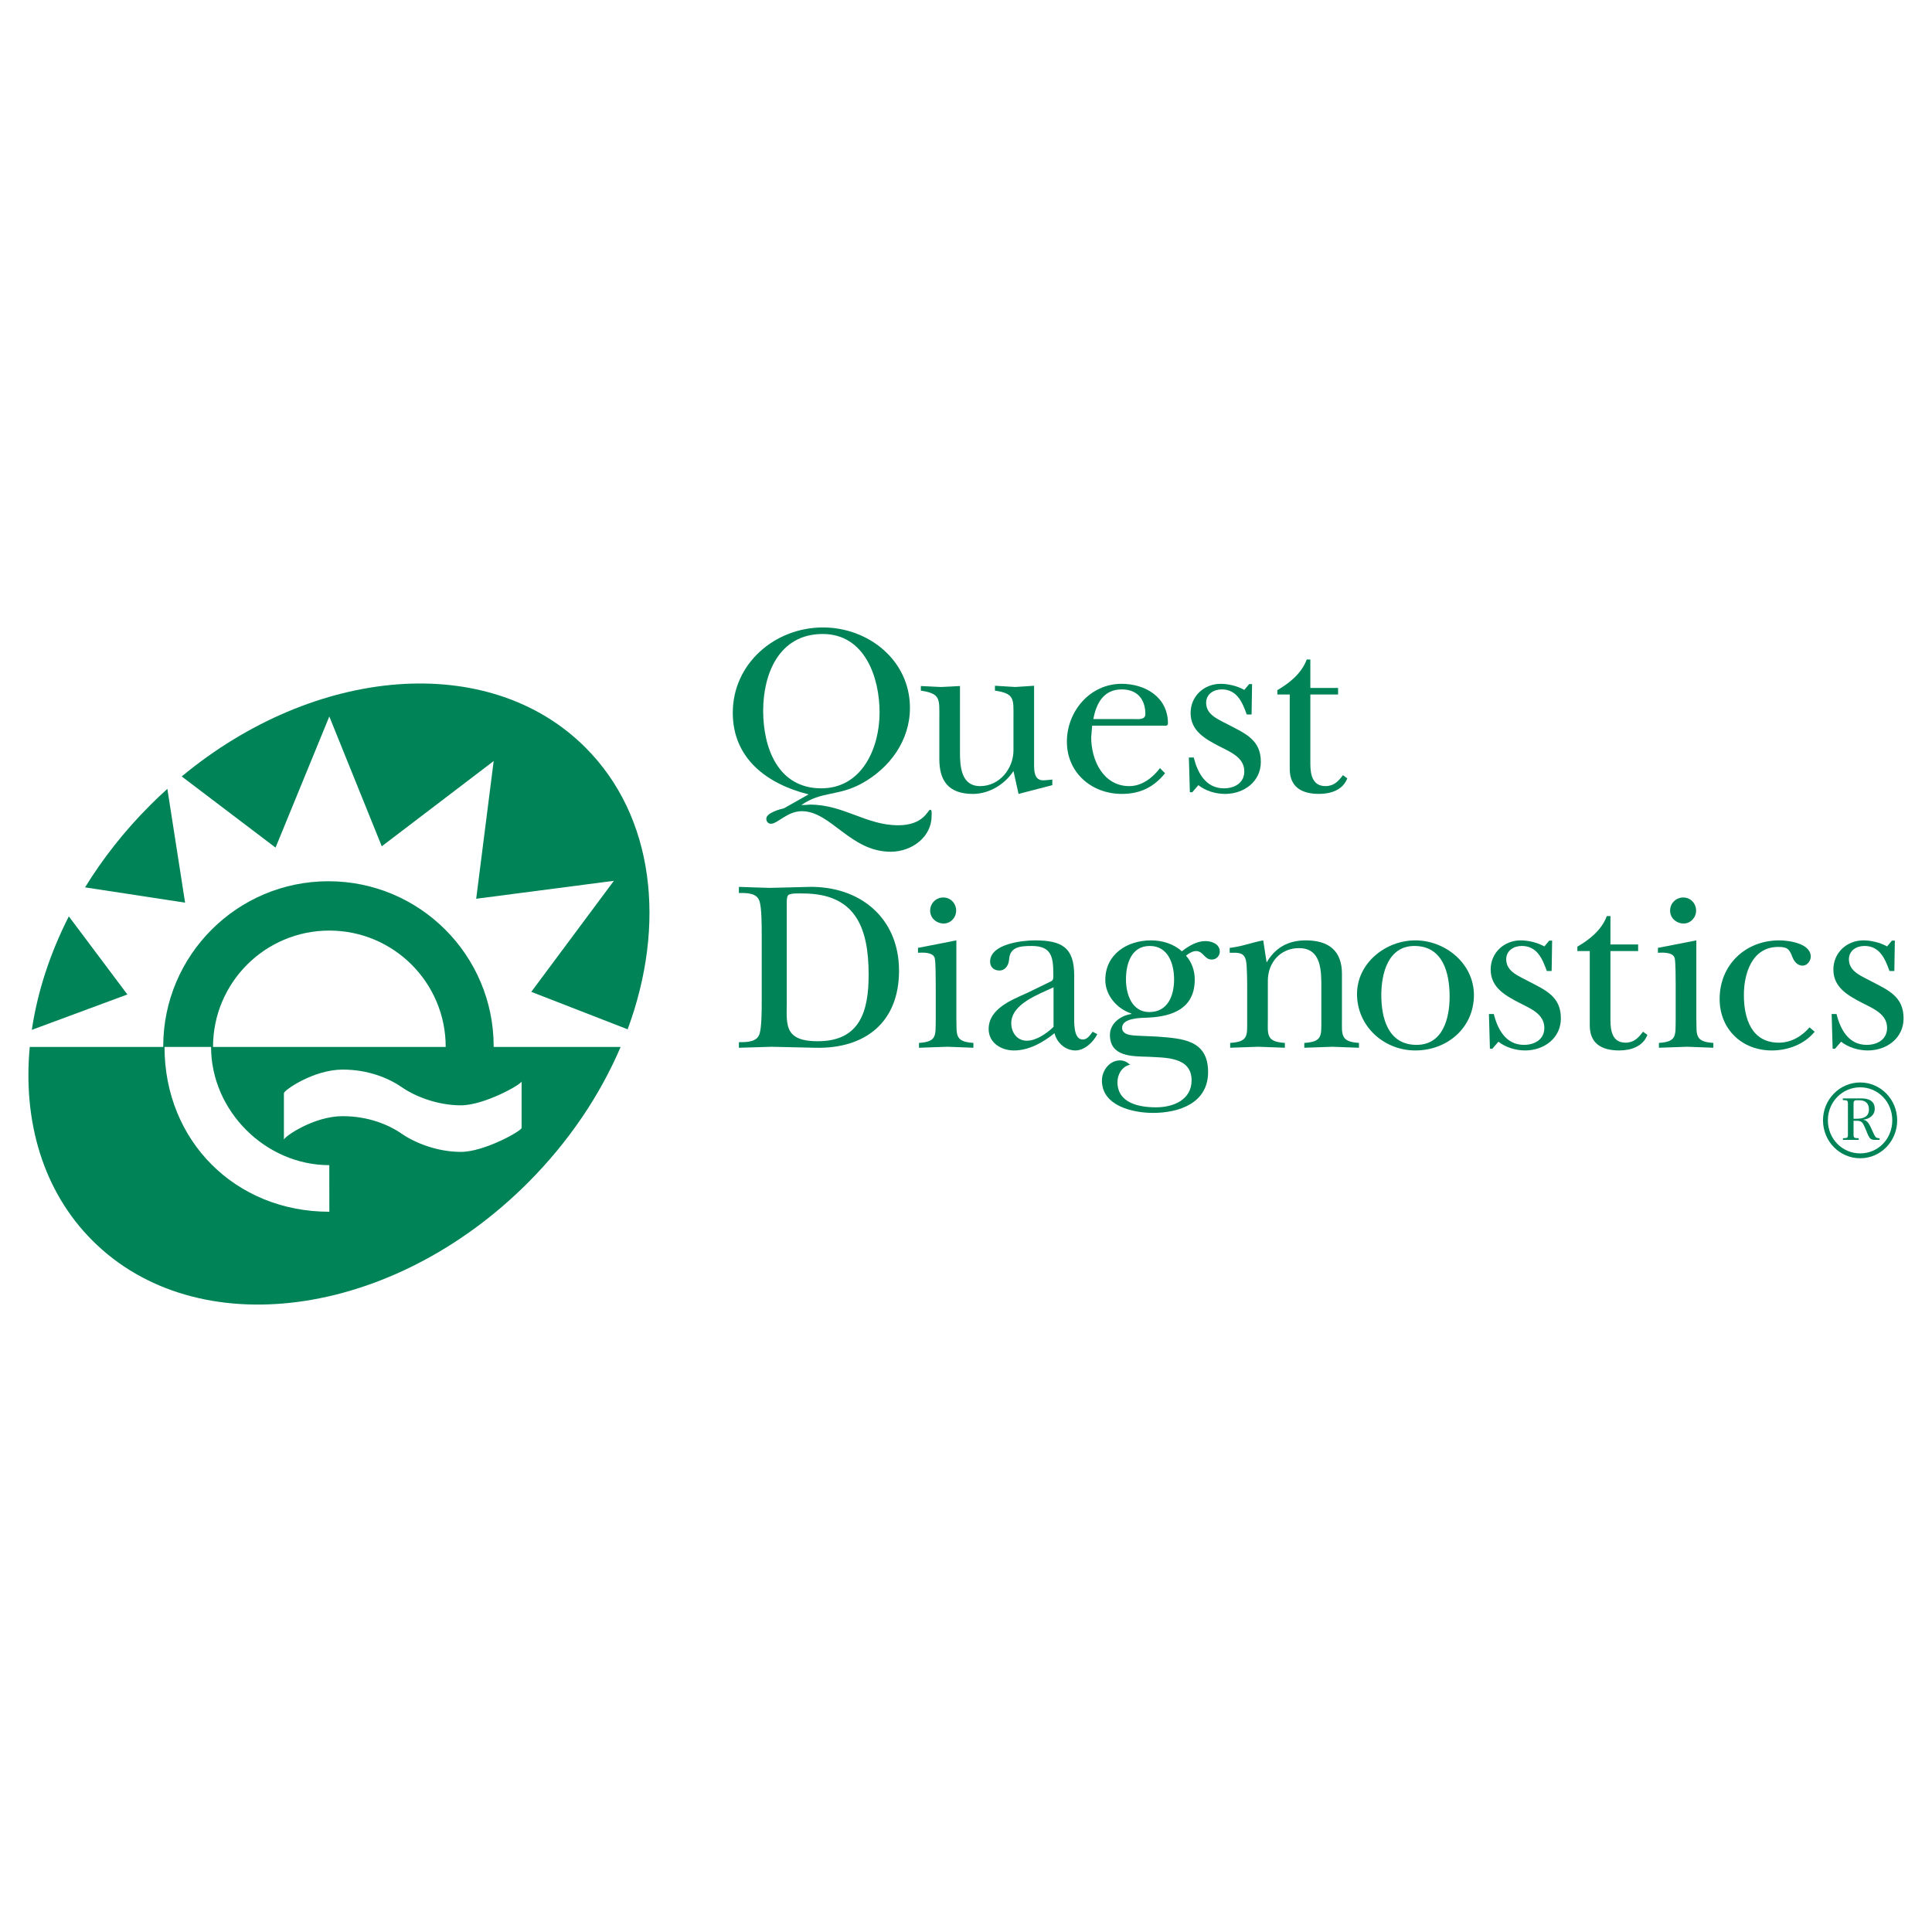 <?xml version="1.0" encoding="utf-8"?>
<!-- Generator: Adobe Illustrator 13.0.0, SVG Export Plug-In . SVG Version: 6.00 Build 14948)  -->
<!DOCTYPE svg PUBLIC "-//W3C//DTD SVG 1.0//EN" "http://www.w3.org/TR/2001/REC-SVG-20010904/DTD/svg10.dtd">
<svg version="1.0" id="Layer_1" xmlns="http://www.w3.org/2000/svg" xmlns:xlink="http://www.w3.org/1999/xlink" x="0px" y="0px"
	 width="192.756px" height="192.756px" viewBox="0 0 192.756 192.756" enable-background="new 0 0 192.756 192.756"
	 xml:space="preserve">
<g>
	<polygon fill-rule="evenodd" clip-rule="evenodd" fill="#FFFFFF" points="0,0 192.756,0 192.756,192.756 0,192.756 0,0 	"/>
	<path fill-rule="evenodd" clip-rule="evenodd" fill="#008457" d="M80.676,79.256c-4.098-1.02-7.566-3.54-7.566-8.146
		c0-4.922,4.218-8.51,8.996-8.51c4.534,0,8.68,3.272,8.68,8.027c0,3.271-2.036,6.035-4.85,7.562
		c-2.327,1.262-3.977,0.729-5.989,2.133c0.292,0,0.583-0.025,0.85-0.047c3.394,0,5.601,2.062,8.825,2.062
		c2.547,0,2.957-1.552,3.177-1.552c0.217,0,0.146,0.46,0.146,0.628c0,2.11-1.987,3.565-4.074,3.565c-4.05,0-5.965-4.046-8.873-4.046
		c-1.433,0-2.428,1.255-3.081,1.255c-0.291,0-0.462-0.239-0.462-0.507c0-0.58,1.361-0.946,1.772-1.043L80.676,79.256L80.676,79.256z
		 M76.142,70.915c0,3.661,1.454,7.736,5.796,7.736c4.072,0,5.818-4.025,5.818-7.566c0-3.515-1.479-7.832-5.675-7.832
		C77.741,63.253,76.142,67.208,76.142,70.915L76.142,70.915z"/>
	<path fill-rule="evenodd" clip-rule="evenodd" fill="#008457" d="M95.777,75.062c0,1.432,0.123,3.369,2.014,3.369
		c1.915,0,3.323-1.72,3.323-3.587v-3.25c0-1.841,0.143-2.399-1.848-2.69v-0.487c0.682,0.052,1.335,0.074,2.016,0.123
		c0.628-0.049,1.285-0.07,1.89-0.123v7.81c0,0.654,0,1.625,0.899,1.625c0.288,0,0.604-0.049,0.92-0.074v0.558l-3.37,0.874
		l-0.507-2.281c-0.875,1.335-2.428,2.281-4.049,2.281c-2.45,0-3.348-1.335-3.348-3.467v-4.147c0-1.841,0.146-2.399-1.843-2.69
		v-0.462c0.679,0.027,1.332,0.074,2.011,0.098c0.631-0.023,1.287-0.07,1.892-0.098V75.062L95.777,75.062z"/>
	<path fill-rule="evenodd" clip-rule="evenodd" fill="#008457" d="M116.238,77.147c-1.141,1.408-2.498,2.061-4.317,2.061
		c-3.005,0-5.477-2.11-5.477-5.212c0-3.031,2.304-5.772,5.455-5.772c2.375,0,4.628,1.333,4.628,3.953c0,0.316-0.362,0.22-0.604,0.22
		h-6.958l-0.096,1.163c0,2.302,1.211,4.872,3.805,4.872c1.235,0,2.328-0.821,3.055-1.794L116.238,77.147L116.238,77.147z
		 M113.087,71.74c0.387,0,1.188,0.121,1.188-0.487c0-1.5-0.824-2.471-2.354-2.471c-1.815,0-2.545,1.383-2.836,2.958H113.087
		L113.087,71.74z"/>
	<path fill-rule="evenodd" clip-rule="evenodd" fill="#008457" d="M118.955,79.039h-0.242l-0.099-3.465h0.485
		c0.392,1.55,1.213,3.077,3.009,3.077c1.065,0,2.036-0.532,2.036-1.698c0-1.379-1.408-1.94-2.45-2.473
		c-1.403-0.729-2.907-1.528-2.907-3.344c0-1.673,1.33-2.911,3.004-2.911c0.752,0,1.674,0.218,2.354,0.608l0.485-0.583h0.29
		l-0.048,3.032h-0.484c-0.437-1.213-0.973-2.5-2.498-2.5c-0.8,0-1.553,0.462-1.553,1.337c0,1.256,1.333,1.695,2.257,2.205
		c1.67,0.873,3.201,1.501,3.201,3.686c0,1.989-1.701,3.2-3.567,3.2c-0.921,0-1.937-0.291-2.666-0.874L118.955,79.039L118.955,79.039
		z"/>
	<path fill-rule="evenodd" clip-rule="evenodd" fill="#008457" d="M127.44,69.291v-0.434c1.211-0.704,2.421-1.674,2.932-3.057h0.362
		v2.837h2.766v0.653h-2.766v6.911c0,1.092,0.221,2.229,1.507,2.229c0.847,0,1.284-0.484,1.742-1.09l0.437,0.315
		c-0.437,1.163-1.647,1.552-2.811,1.552c-1.748,0-2.933-0.682-2.933-2.498v-7.42H127.44L127.44,69.291z"/>
	<path fill-rule="evenodd" clip-rule="evenodd" fill="#008457" d="M75.996,93.14c0-0.775,0-2.568-0.22-3.224
		c-0.264-0.848-1.284-0.823-2.058-0.823v-0.608c0.993,0.027,2.036,0.077,3.056,0.099c1.306-0.021,2.619-0.072,3.924-0.099
		c5.117-0.096,8.998,3.104,8.998,8.366c0,5.142-3.372,7.806-8.366,7.685c-1.431-0.025-2.885-0.072-4.317-0.098
		c-1.115,0.025-2.204,0.072-3.294,0.098v-0.557c0.774,0,1.794,0,2.058-0.822c0.22-0.656,0.22-2.451,0.22-3.225V93.14L75.996,93.14z
		 M78.494,100.27c0,0.826-0.1,1.988,0.386,2.691c0.56,0.824,1.793,0.922,2.717,0.922c4.243,0,5.067-3.057,5.067-6.643
		c0-4.8-1.381-8.099-6.57-8.099c-0.291,0-1.237-0.049-1.453,0.17c-0.146,0.146-0.146,0.558-0.146,0.75V100.27L78.494,100.27z"/>
	<path fill-rule="evenodd" clip-rule="evenodd" fill="#008457" d="M95.417,93.821v7.782c0.05,1.6-0.217,2.328,1.7,2.449v0.482
		c-0.825-0.025-1.723-0.072-2.595-0.098c-0.946,0.025-1.894,0.072-2.836,0.098v-0.482c1.794-0.121,1.648-0.705,1.673-2.307v-3.465
		c0-0.459,0-2.328-0.099-2.689c-0.17-0.608-1.188-0.559-1.673-0.534v-0.487L95.417,93.821L95.417,93.821z M92.802,90.852
		c0-0.727,0.58-1.31,1.306-1.31c0.73,0,1.287,0.583,1.287,1.31c0,0.701-0.556,1.287-1.235,1.287
		C93.432,92.139,92.802,91.603,92.802,90.852L92.802,90.852z"/>
	<path fill-rule="evenodd" clip-rule="evenodd" fill="#008457" d="M104.893,97.893c0.241-0.119,0.194-0.436,0.194-0.701
		c0-1.65-0.144-2.812-2.135-2.812c-1.21,0-2.204,0.096-2.278,1.383c-0.047,0.533-0.362,1.066-0.968,1.066
		c-0.535,0-0.924-0.341-0.924-0.875c0-1.791,3.228-2.132,4.464-2.132c2.688,0,3.928,0.701,3.928,3.491v4.002
		c0,0.605-0.1,2.396,0.847,2.396c0.485,0,0.728-0.438,0.994-0.775l0.462,0.242c-0.388,0.801-1.286,1.627-2.182,1.627
		c-0.995,0-1.845-0.752-2.087-1.723c-1.137,0.922-2.545,1.723-4.049,1.723c-1.285,0-2.521-0.777-2.521-2.135
		c0-2.037,2.305-2.91,3.855-3.611L104.893,97.893L104.893,97.893z M105.112,98.502c-1.457,0.699-4.218,1.648-4.218,3.586
		c0,0.896,0.558,1.744,1.552,1.744c0.945,0,1.987-0.727,2.666-1.379V98.502L105.112,98.502z"/>
	<path fill-rule="evenodd" clip-rule="evenodd" fill="#008457" d="M115.44,103.42c2.475,0.195,5.092,0.291,5.092,3.541
		c0,3.08-2.86,4.074-5.503,4.074c-2.013,0-5.091-0.703-5.091-3.223c0-0.996,0.75-2.016,1.795-2.016c0.409,0,0.726,0.17,1.016,0.434
		c-0.799,0.15-1.26,0.973-1.26,1.727c0,2.107,2.157,2.52,3.855,2.52s3.54-0.729,3.54-2.693c0-2.373-2.666-2.25-4.34-2.35
		c-1.603-0.049-3.807,0-3.807-2.184c0-1.162,1.089-1.936,2.134-2.082v-0.051c-1.404-0.459-2.596-1.795-2.596-3.344
		c0-2.57,2.183-3.952,4.56-3.952c1.115,0,2.254,0.341,3.079,1.09c0.653-0.511,1.479-1.019,2.352-1.019
		c0.632,0,1.432,0.291,1.432,1.045c0,0.434-0.341,0.798-0.8,0.798c-0.753,0-0.825-0.848-1.577-0.848
		c-0.338,0-0.727,0.242-0.994,0.458c0.581,0.657,0.873,1.503,0.873,2.378c0,2.859-2.157,3.686-4.655,3.807
		c-0.729,0.023-2.595,0.023-2.595,1.018c0,0.846,1.333,0.75,1.866,0.799L115.44,103.42L115.44,103.42z M117.139,97.725
		c0-1.553-0.583-3.346-2.424-3.346c-1.868,0-2.377,1.816-2.377,3.346c0,1.453,0.583,3.248,2.328,3.248
		C116.534,100.973,117.139,99.299,117.139,97.725L117.139,97.725z"/>
	<path fill-rule="evenodd" clip-rule="evenodd" fill="#008457" d="M133.888,101.604c0,1.6-0.192,2.328,1.698,2.449v0.482
		c-0.873-0.025-1.771-0.072-2.644-0.098c-0.944,0.025-1.866,0.072-2.812,0.098v-0.482c1.817-0.121,1.7-0.705,1.7-2.307v-3.102
		c0-1.672,0.07-4.049-2.232-4.049c-1.891,0-3.104,1.48-3.104,3.248v3.76c0,1.6-0.218,2.328,1.698,2.449v0.482
		c-0.872-0.025-1.771-0.072-2.645-0.098c-0.945,0.025-1.866,0.072-2.812,0.098v-0.482c1.819-0.121,1.696-0.705,1.696-2.307V98.77
		c0-0.684,0-2.378-0.121-2.938c-0.193-0.871-0.847-0.774-1.624-0.774v-0.487c1.261-0.145,2.157-0.53,3.346-0.75l0.34,2.204
		c0.873-1.503,2.183-2.204,3.904-2.204c2.303,0,3.611,1.042,3.611,3.345V101.604L133.888,101.604z"/>
	<path fill-rule="evenodd" clip-rule="evenodd" fill="#008457" d="M147.054,99.275c0,3.273-2.668,5.529-5.847,5.529
		c-3.151,0-5.817-2.426-5.817-5.627c0-3.102,2.861-5.356,5.817-5.356C144.215,93.821,147.054,96.146,147.054,99.275L147.054,99.275z
		 M137.813,99.275c0,2.305,0.679,4.971,3.515,4.971c2.645,0,3.3-2.666,3.3-4.824c0-2.328-0.655-5.043-3.515-5.043
		C138.471,94.379,137.813,97.166,137.813,99.275L137.813,99.275z"/>
	<path fill-rule="evenodd" clip-rule="evenodd" fill="#008457" d="M148.892,104.631h-0.243l-0.098-3.463h0.487
		c0.386,1.549,1.211,3.078,3.005,3.078c1.067,0,2.036-0.535,2.036-1.697c0-1.381-1.404-1.939-2.447-2.473
		c-1.405-0.729-2.908-1.527-2.908-3.347c0-1.672,1.333-2.908,3.003-2.908c0.755,0,1.677,0.22,2.353,0.604l0.487-0.58h0.289
		l-0.048,3.031h-0.483c-0.437-1.214-0.973-2.498-2.498-2.498c-0.8,0-1.552,0.458-1.552,1.333c0,1.26,1.335,1.696,2.253,2.206
		c1.676,0.873,3.201,1.504,3.201,3.686c0,1.986-1.695,3.201-3.564,3.201c-0.921,0-1.938-0.295-2.666-0.873L148.892,104.631
		L148.892,104.631z"/>
	<path fill-rule="evenodd" clip-rule="evenodd" fill="#008457" d="M157.374,94.888v-0.438c1.214-0.703,2.427-1.671,2.937-3.054
		h0.364v2.835h2.762v0.656h-2.762v6.909c0,1.092,0.217,2.23,1.5,2.23c0.851,0,1.286-0.484,1.749-1.092l0.437,0.314
		c-0.437,1.164-1.649,1.555-2.813,1.555c-1.746,0-2.937-0.682-2.937-2.498v-7.418H157.374L157.374,94.888z"/>
	<path fill-rule="evenodd" clip-rule="evenodd" fill="#008457" d="M169.244,93.821v7.782c0.048,1.6-0.22,2.328,1.697,2.449v0.482
		c-0.825-0.025-1.721-0.072-2.596-0.098c-0.942,0.025-1.89,0.072-2.835,0.098v-0.482c1.794-0.121,1.647-0.705,1.673-2.307v-3.465
		c0-0.459,0-2.328-0.1-2.689c-0.168-0.608-1.186-0.559-1.673-0.534v-0.487L169.244,93.821L169.244,93.821z M166.626,90.852
		c0-0.727,0.582-1.31,1.309-1.31c0.729,0,1.286,0.583,1.286,1.31c0,0.701-0.558,1.287-1.238,1.287
		C167.256,92.139,166.626,91.603,166.626,90.852L166.626,90.852z"/>
	<path fill-rule="evenodd" clip-rule="evenodd" fill="#008457" d="M181.05,102.936c-1.023,1.262-2.693,1.869-4.269,1.869
		c-3.006,0-5.213-2.135-5.213-5.141c0-3.394,2.57-5.843,5.941-5.843c0.942,0,3.15,0.289,3.15,1.625c0,0.437-0.366,0.895-0.803,0.895
		c-0.58,0-0.896-0.483-1.063-0.944c-0.291-0.729-0.484-0.922-1.383-0.922c-2.619,0-3.422,2.666-3.422,4.801
		c0,2.328,0.756,4.752,3.492,4.752c1.213,0,2.283-0.633,3.058-1.527L181.05,102.936L181.05,102.936z"/>
	<path fill-rule="evenodd" clip-rule="evenodd" fill="#008457" d="M183.084,104.631h-0.242l-0.098-3.463h0.487
		c0.385,1.549,1.21,3.078,3.004,3.078c1.068,0,2.04-0.535,2.04-1.697c0-1.381-1.408-1.939-2.451-2.473
		c-1.404-0.729-2.908-1.527-2.908-3.347c0-1.672,1.332-2.908,3.005-2.908c0.752,0,1.675,0.22,2.354,0.604l0.483-0.58h0.291
		l-0.049,3.031h-0.487c-0.434-1.214-0.968-2.498-2.498-2.498c-0.796,0-1.548,0.458-1.548,1.333c0,1.26,1.334,1.696,2.255,2.206
		c1.67,0.873,3.198,1.504,3.198,3.686c0,1.986-1.696,3.201-3.564,3.201c-0.921,0-1.937-0.295-2.666-0.873L183.084,104.631
		L183.084,104.631z"/>
	<path fill-rule="evenodd" clip-rule="evenodd" fill="#008457" d="M27.492,84.567l5.364-13.083l5.233,12.952l11.164-8.504
		L47.51,89.669l13.737-1.79l-8.242,11.078l9.615,3.738c3.87-10.453,2.656-21.252-4.209-28.113
		c-9.623-9.626-26.98-8.143-40.281,2.883L27.492,84.567L27.492,84.567z"/>
	<path fill-rule="evenodd" clip-rule="evenodd" fill="#008457" d="M18.467,90.059l-1.769-11.353
		c-0.583,0.523-1.158,1.066-1.72,1.631c-2.56,2.557-4.726,5.326-6.492,8.196L18.467,90.059L18.467,90.059z"/>
	<path fill-rule="evenodd" clip-rule="evenodd" fill="#008457" d="M12.709,99.219l-5.843-7.792
		c-1.894,3.722-3.134,7.562-3.692,11.323L12.709,99.219L12.709,99.219z"/>
	<path fill-rule="evenodd" clip-rule="evenodd" fill="#008457" d="M49.253,104.451c0-0.016,0.001-0.029,0.001-0.045
		c0-9.102-7.381-16.484-16.483-16.484c-9.106,0-16.487,7.382-16.487,16.484c0,0.016,0.001,0.029,0.001,0.045H2.968
		c-0.696,7.414,1.316,14.383,6.251,19.318c10.405,10.406,29.852,7.828,43.437-5.754c4.12-4.123,7.224-8.783,9.265-13.564H49.253
		L49.253,104.451z M32.859,92.844c6.41,0,11.609,5.197,11.609,11.607H21.254C21.254,98.041,26.451,92.844,32.859,92.844
		L32.859,92.844z M32.859,120.896c-9.38,0-16.444-7.066-16.444-16.443l4.642-0.002c0,6.371,5.423,11.797,11.797,11.797
		L32.859,120.896L32.859,120.896z M52.039,112.533c0,0.297-3.727,2.391-6.05,2.391c-2.389,0-4.613-0.916-5.888-1.799
		c-1.292-0.896-3.336-1.766-5.918-1.766c-2.88,0-5.857,2.061-5.857,2.354v-4.643c0-0.299,2.977-2.357,5.857-2.357
		c2.583,0,4.627,0.871,5.918,1.766c1.275,0.883,3.499,1.799,5.888,1.799c2.324,0,6.05-2.094,6.05-2.385V112.533L52.039,112.533z"/>
	<path fill-rule="evenodd" clip-rule="evenodd" fill="#008457" d="M181.881,111.771c0-2.076,1.659-3.773,3.712-3.773
		c2.043,0,3.689,1.697,3.689,3.773c0,2.1-1.646,3.789-3.689,3.789C183.54,115.561,181.881,113.871,181.881,111.771L181.881,111.771z
		 M188.793,111.771c0-1.822-1.399-3.289-3.2-3.289c-1.799,0-3.225,1.467-3.225,3.289c0,1.846,1.426,3.303,3.225,3.303
		C187.394,115.074,188.793,113.617,188.793,111.771L188.793,111.771z M184.929,113.176c0,0.398,0.102,0.361,0.51,0.385v0.166h-1.568
		v-0.166c0.353-0.031,0.496,0.025,0.496-0.33v-3.158c0-0.32-0.121-0.285-0.508-0.32v-0.166h1.845c0.685,0,1.339,0.221,1.339,1.037
		c0,0.666-0.557,1.018-1.128,1.084v0.023h0.021v0.008h0.023c0.418,0.033,0.671,0.697,0.838,1.062
		c0.076,0.164,0.209,0.484,0.329,0.639c0.101,0.09,0.222,0.121,0.399,0.121v0.166h-0.465c-0.154,0-0.32-0.021-0.441-0.117
		c-0.176-0.146-0.341-0.588-0.418-0.797c-0.111-0.232-0.256-0.664-0.441-0.842c-0.178-0.166-0.433-0.154-0.641-0.154h-0.19V113.176
		L184.929,113.176z M185.216,111.617c0.632,0,1.248-0.152,1.248-0.938c0-0.619-0.384-0.906-0.96-0.906h-0.288
		c-0.306,0-0.287,0.209-0.287,0.455v1.389H185.216L185.216,111.617z"/>
</g>
</svg>
